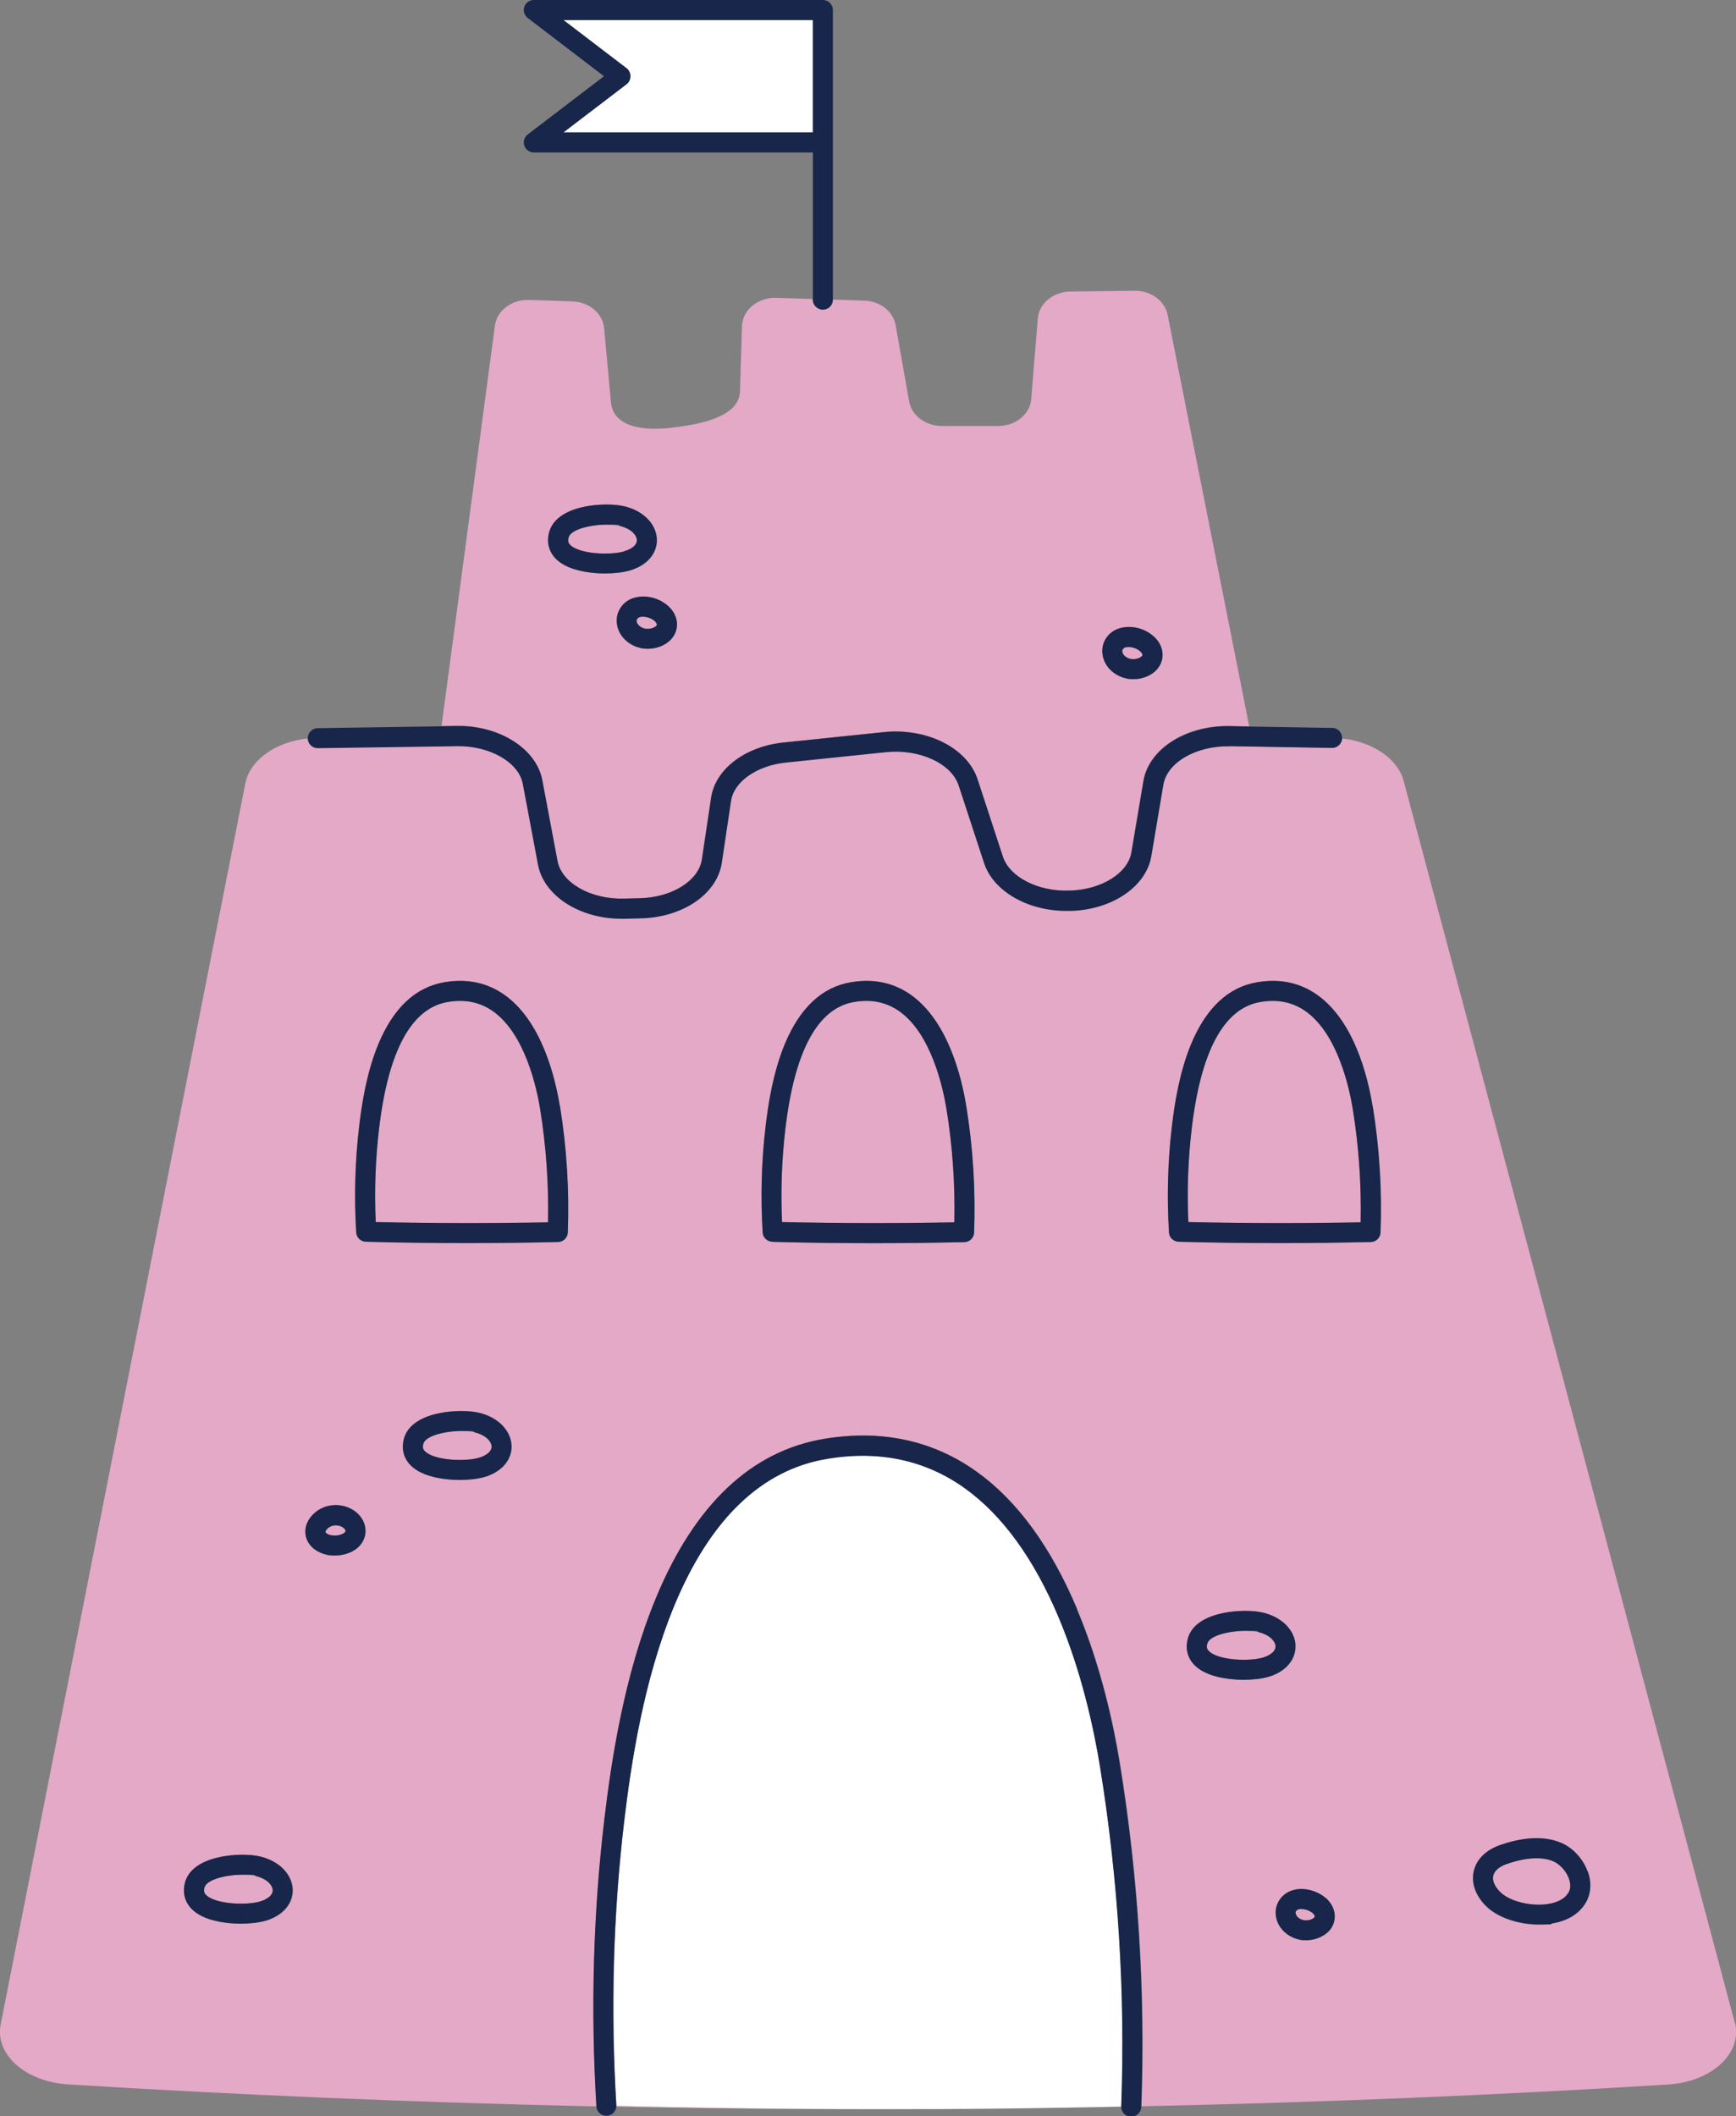<?xml version="1.0" encoding="UTF-8"?>
<svg id="Summer" xmlns="http://www.w3.org/2000/svg" width="1300.6" height="1585.4" version="1.1" viewBox="0 0 1300.6 1585.4">
  <rect x="0" y="0" width="1300.6" height="1585.4" fill="#808080" stroke="none"/>
  <!-- Generator: Adobe Illustrator 29.4.0, SVG Export Plug-In . SVG Version: 2.1.0 Build 152)  -->
  <defs>
    <style>
      .st0 {
        fill: #e4a9c6;
      }

      .st1 {
        fill: #fff;
      }

      .st2 {
        fill: #17264a;
      }
    </style>
  </defs>
  <g>
    <path class="st0" d="M478.4,462.7c-.8.5-1.2,1.2-1.3,1.7-.2.7,0,1.7.4,2.5,1,1.9,3.2,3.4,5.7,4,2.9.6,6.6-.2,8.4-1.9.6-.5.6-.8.6-1,0-.6-.5-1.7-1.6-2.7h0c-2.3-2.1-5.9-3.3-8.8-3.3s-2.4.2-3.3.7Z"/>
    <path class="st0" d="M847,493.6c2.9.6,6.6-.2,8.4-1.9.6-.5.6-.8.6-1,0-.6-.5-1.7-1.6-2.7,0,0,0,0,0,0-2.3-2.1-5.9-3.3-8.8-3.3s-2.4.2-3.3.7c-.8.5-1.2,1.2-1.3,1.7-.2.7,0,1.7.4,2.5,1,1.9,3.2,3.4,5.7,4Z"/>
    <path class="st0" d="M446.3,414.4c9,.8,17.3-.1,21.2-1.3,1.4-.4,2.6-.9,3.8-1.4,2.3-1.1,6.2-3.6,5.8-7.4-.4-3.6-4.3-8.1-12.2-10.1-2.8-.7-6.3-1.1-10.2-1.1-12.2,0-27.1,3.5-28.7,9.6-.8,2.9,0,4.4,1.3,5.7,3.1,3,10.2,5.3,19,6.1Z"/>
    <path class="st0" d="M406.1,584.3l11.4,60.6c3.1,16.5,25,28.9,49.9,28.2l12-.3c24-.6,43.9-13.1,46.3-29l6.9-46.2c3.2-21.4,25.4-38.4,54.1-41.4l75.1-7.8c32.4-3.4,62.7,11.8,70.4,35.3l19,58c5,15.2,26.3,26.2,49.5,25.4h.9c23.6-.8,43.3-13.1,45.9-28.7l9-53.4c4-24,31.7-41.7,64.4-41.2l15,.3c-20.4-102.7-40.7-205.5-61.1-308.2-2.1-10.6-12.6-18.2-24.8-18.1-16.1.2-32.1.4-48.2.6-12.8.2-23.4,9-24.3,20.2-1.6,20.1-3.3,40.2-4.9,60.3-.9,11.4-11.7,20.2-24.7,20.2h-42.3c-12.2,0-22.6-7.8-24.5-18.5-3.4-19-6.7-38-10.1-57-1.8-10.3-11.7-18.1-23.5-18.4-7.9-.3-15.8-.5-23.8-.8-.1,4-3.4,7.3-7.5,7.3s-7.5-3.4-7.5-7.5v-.2c-9-.3-18.1-.6-27.1-.9-13.8-.4-25.3,9.1-25.7,21.2-.5,16.3-1,32.6-1.5,48.9-.6,20.5-34.1,25.2-52,27.3-17.7,2.1-42.9.7-44.7-19.3-1.7-18.5-3.4-36.9-5.1-55.4-1-11-11.2-19.6-23.7-20-10.8-.4-21.6-.8-32.5-1.1-12.9-.5-24.1,7.9-25.6,19.2-13.3,100-26.7,199.9-40,299.9l10.9-.2c32.1-.5,59.6,16.9,64,40.5ZM826.3,483.5c1.1-4.6,4.2-8.7,8.4-11.1,7.2-4.2,20.1-4.1,29.6,4.3,4.2,3.7,6.6,8.7,6.7,13.8,0,4.6-1.8,8.9-5.4,12.2-4.2,3.9-10.3,6.1-16.5,6.1-1.8,0-3.5-.2-5.2-.5-7-1.5-12.9-5.9-15.9-11.8-2.1-4.1-2.7-8.7-1.6-12.9ZM507.2,467.8c0,4.6-1.8,8.9-5.4,12.2-4.2,3.9-10.3,6.1-16.5,6.1-1.8,0-3.5-.2-5.2-.5-7-1.5-12.9-5.9-15.9-11.8-2.1-4.1-2.7-8.7-1.6-12.9,1.1-4.6,4.2-8.7,8.4-11.1,7.2-4.2,20.1-4.1,29.6,4.3,4.2,3.7,6.6,8.7,6.7,13.8ZM411.5,398.7c1.7-6.6,7.7-15.2,26.4-19.1,10.4-2.2,22.8-2.2,30.8-.1,13.1,3.4,22.3,12.5,23.4,23.2.9,9.3-4.4,17.6-14.2,22.4-1.9.9-3.9,1.7-6,2.3-4.8,1.4-11.6,2.2-18.7,2.2s-5.5-.1-8.1-.4c-8.8-.8-20.8-3.2-28.1-10.2-5.5-5.4-7.4-12.6-5.4-20.3Z"/>
    <path class="st0" d="M256.6,1144c-1.4-.9-3.3-1.4-5.1-1.4s-1.6,0-2.4.3c-2.7.7-4.9,2.8-5.3,4.3,0,.2,0,.3,0,.6.4.7,1.7,1.7,3.6,2.1h0c5,1.2,10.2-.6,11.2-2.5.2-.3.2-.7,0-1.2-.3-.8-1.1-1.6-2.1-2.3Z"/>
    <path class="st0" d="M192.1,1405.5c-2.8-.7-6.3-1.1-10.2-1.1-12.2,0-27.1,3.5-28.7,9.6-.8,2.9,0,4.4,1.3,5.7,3.1,3,10.2,5.3,19,6.1,9,.8,17.3-.1,21.2-1.3,1.4-.4,2.6-.9,3.8-1.4,2.3-1.1,6.2-3.6,5.8-7.4-.4-3.6-4.3-8.1-12.2-10.1Z"/>
    <path class="st0" d="M461.9,1577.5c0,.3,0,.5,0,.7,76.1,1.5,153.9,2.1,233.4,1.8-79.5.3-157.3-.6-233.3-2.5Z"/>
    <path class="st0" d="M356,1073.1c-2.8-.7-6.3-1.1-10.2-1.1-12.2,0-27.1,3.5-28.7,9.6-.8,2.9,0,4.4,1.3,5.7,3.1,3,10.2,5.3,19,6.1,9,.8,17.3-.1,21.2-1.3,1.4-.4,2.6-.9,3.8-1.4,2.3-1.1,6.2-3.6,5.8-7.4-.4-3.6-4.3-8.1-12.2-10.1Z"/>
    <path class="st0" d="M701.9,1580c45.5-.2,91.6-.8,138.1-1.7,0,0,0-.2,0-.2-46.6,1.1-92.6,1.7-138.1,1.9Z"/>
    <path class="st0" d="M1299.6,1514.9c-82.7-310-165.3-619.9-248-929.9-4.4-16.6-23.1-29.2-46.1-31.8-.3,4-3.6,7.1-7.6,7l-58.8-1-18.3-.3c-24.9-.4-46.5,12.2-49.3,28.7l-9,53.4c-3.8,22.9-29.2,40.2-60.2,41.1h-.9c-.9,0-1.8,0-2.6,0-29,0-54.7-14.8-61.6-35.8l-19-58c-5.5-16.7-29.5-27.7-54.6-25.1l-75.1,7.8c-21.5,2.2-38.7,14.3-40.9,28.7l-6.9,46.2c-3.5,23.4-29,41-60.7,41.8l-12,.3c-.8,0-1.5,0-2.3,0-31.6,0-58.3-17.1-62.7-40.5l-11.4-60.6c-3-16.2-24.6-28.6-49.1-28.2l-13.2.2-91.2,1.3c-4,0-7.3-3.1-7.6-7-24.1,2.6-43.3,16.2-46.7,33.7C122.6,896.9,61.6,1206.7.5,1516.6c-4.4,22.5,18.6,42.9,50.5,44.9,125.8,7.8,257.9,13.5,395.9,16.5,0,0,0-.1,0-.2-4.4-72.4-2.4-144.8,6-215.3,5.2-43.6,14.8-108.1,38.7-165.7,29-69.9,71.4-109.9,126-119,43.1-7.1,81.5,1.2,114.3,24.7,30.3,21.8,55.6,56.4,75.2,103,17.8,42.5,27.2,86.1,32,115.2,13.8,84.9,19.2,171.5,16.1,257.2,136.9-2.9,268.6-8.5,394.4-16.3,33-2,56.3-23.8,50.1-46.8ZM205.1,1436.6c-1.9.9-3.9,1.7-6,2.3-4.8,1.4-11.6,2.2-18.7,2.2s-5.5-.1-8.1-.4c-8.8-.8-20.8-3.2-28.1-10.2-5.5-5.4-7.4-12.6-5.4-20.3,1.7-6.6,7.7-15.2,26.4-19.1,10.4-2.2,22.8-2.2,30.8-.1,13.1,3.4,22.3,12.5,23.4,23.2.9,9.3-4.4,17.6-14.2,22.4ZM271.7,1154.9c-4.1,7.2-12.8,10.4-21,10.4s-4.6-.3-6.7-.8c-5.7-1.3-10.4-4.7-13.1-9.1-2.2-3.7-2.8-8-1.6-12.2,1.9-6.9,8.3-12.9,16-14.9,6.5-1.7,13.8-.6,19.4,3,3.8,2.4,6.7,5.9,8.1,9.8,1.7,4.6,1.3,9.6-1.1,13.8ZM369,1104.1c-1.9.9-3.9,1.7-6,2.3-4.8,1.4-11.6,2.2-18.7,2.2s-5.5-.1-8.1-.4c-8.8-.8-20.8-3.2-28.1-10.2-5.5-5.4-7.4-12.6-5.4-20.3,1.7-6.6,7.7-15.2,26.4-19.1,10.4-2.2,22.8-2.2,30.8-.1,13.1,3.4,22.3,12.5,23.4,23.2.9,9.3-4.4,17.6-14.2,22.4ZM425.3,923.3c-.1,4-3.4,7.1-7.3,7.2-22.5.5-45.1.8-67.8.8s-50.9-.3-76.1-1c-3.9-.1-7.1-3.2-7.3-7-1.6-26.7-.9-53.4,2.2-79.4,1.9-16.2,5.5-40.2,14.4-61.7,11.3-27.1,27.9-42.7,49.6-46.3,17-2.8,32.2.5,45.3,9.8,27.2,19.5,37.4,60.2,41,82.8h0c5.1,31.3,7.1,63.2,5.9,94.9ZM729.8,923.3c-.1,4-3.4,7.1-7.3,7.2-22.5.5-45.1.8-67.8.8s-50.9-.3-76.1-1c-3.9-.1-7.1-3.2-7.3-7-1.6-26.7-.9-53.4,2.2-79.4,1.9-16.2,5.5-40.2,14.4-61.7,11.3-27.1,27.9-42.7,49.6-46.3,17-2.8,32.2.5,45.3,9.8,27.2,19.5,37.4,60.2,41,82.8,5.1,31.3,7.1,63.2,5.9,94.9ZM931.6,1258.4c-2.7,0-5.5-.1-8.1-.4-8.8-.8-20.8-3.2-28.1-10.2-5.5-5.4-7.4-12.6-5.4-20.3,1.7-6.6,7.7-15.2,26.4-19.1,10.4-2.2,22.8-2.2,30.8-.1,13.1,3.4,22.3,12.5,23.4,23.2.9,9.3-4.4,17.6-14.2,22.4-1.9.9-3.9,1.7-6,2.3-4.8,1.4-11.6,2.2-18.7,2.2ZM994.7,1447.6c-4.2,3.9-10.2,6-16.2,6s-3.4-.2-5.1-.5c-6.8-1.5-12.7-5.8-15.6-11.6-2-4-2.6-8.5-1.6-12.7,1.1-4.6,4.1-8.6,8.2-10.9,9.5-5.5,22-1.9,29,4.2h0c4.1,3.6,6.5,8.6,6.6,13.6,0,4.5-1.8,8.8-5.3,12ZM1034.2,923.3c-.1,4-3.4,7.1-7.3,7.2-22.5.5-45.1.8-67.8.8s-50.9-.3-76.1-1c-3.9-.1-7.1-3.2-7.3-7-1.6-26.7-.9-53.4,2.2-79.4,1.9-16.2,5.5-40.2,14.4-61.7,11.3-27.1,27.9-42.7,49.6-46.3,17-2.8,32.2.5,45.3,9.8,27.2,19.5,37.4,60.2,41,82.8h0c5.1,31.3,7.1,63.2,5.9,94.9ZM1188.5,1424.4c-4.7,8.9-13.7,14.6-25.9,16.7-3.1.5-6.4.8-9.7.8-14.8,0-30.3-5-38.9-13.1-8.3-7.8-12-17.5-10.1-26.5,1.9-9,8.9-16.1,19.7-19.9h0c12.3-4.4,30.1-8.2,45.6-1.8,8.9,3.7,16.7,12,20.1,21.7,2.8,7.9,2.5,15.8-.9,22.3Z"/>
    <path class="st0" d="M975,1430.1c-1.2,0-2.3.2-3.1.7-.7.4-1.1,1-1.2,1.5-.2.7,0,1.5.4,2.3.9,1.8,3,3.3,5.4,3.8,2.8.6,6.3-.2,8-1.8.5-.4.5-.7.5-.8,0-.6-.5-1.6-1.5-2.5-2.2-2-5.7-3.1-8.5-3.1Z"/>
    <path class="st0" d="M943.4,1222.8c-2.8-.7-6.3-1.1-10.2-1.1-12.2,0-27.1,3.5-28.7,9.6-.8,2.9,0,4.4,1.3,5.7,3.1,3,10.2,5.3,19,6.1,9,.8,17.3-.1,21.2-1.3,1.4-.4,2.6-.9,3.8-1.4,2.3-1.1,6.2-3.6,5.8-7.4-.4-3.6-4.3-8.1-12.2-10.1Z"/>
    <path class="st0" d="M1163.6,1394.3c-11.6-4.8-26.8-.8-34.8,2.1h0c-5.7,2-9.3,5.2-10.1,8.9-.8,3.8,1.3,8.4,5.7,12.5,7.2,6.8,23.3,10.6,35.8,8.5,5.2-.9,12.1-3.1,15.1-8.9,1.9-3.6.9-7.9,0-10.2-2-5.6-6.8-10.8-11.8-12.9Z"/>
    <path class="st0" d="M369.6,757.8c-9.8-7-20.9-9.4-34.1-7.2-27.3,4.5-44.7,36.5-51.6,95-2.7,22.9-3.5,46.4-2.5,69.9,42.8,1,86.2,1.1,129.1.2.6-28.3-1.4-56.8-5.9-84.9-2.6-16.3-11.4-56-35-73Z"/>
    <path class="st0" d="M674.1,757.8c-9.8-7-20.9-9.4-34.1-7.2-27.3,4.5-44.7,36.5-51.6,95-2.7,22.9-3.5,46.4-2.5,69.9,42.8,1,86.2,1.1,129.1.2.6-28.3-1.4-56.8-5.9-84.9-2.6-16.3-11.4-56-35-73Z"/>
    <path class="st0" d="M978.5,757.8c-9.8-7-20.9-9.4-34.1-7.2-27.3,4.5-44.7,36.5-51.6,95-2.7,22.9-3.5,46.4-2.5,69.9,42.8,1,86.2,1.1,129.1.2.6-28.3-1.4-56.8-5.9-84.9-2.6-16.3-11.4-56-35-73Z"/>
  </g>
  <g>
    <path class="st1" d="M469.4,63.1l-47.3,36.1h186.9V15h-186.9l47.3,36.1c1.9,1.4,2.9,3.6,2.9,6s-1.1,4.5-2.9,6Z"/>
    <path class="st1" d="M840.1,1577.6c3.1-84.8-2.2-170.4-15.9-254.4-4.6-28.3-13.7-70.7-31-111.8-18.5-44-42.1-76.5-70.2-96.7-29.4-21.1-64.1-28.5-103.1-22.1-49.2,8.2-87.7,45.1-114.6,109.9-23.2,55.8-32.6,119-37.6,161.7-8.2,69.6-10.2,141.1-5.9,212.6,0,.2,0,.3,0,.5,0,0,0,.1,0,.2,76,2,153.8,2.8,233.3,2.5,2.2,0,4.5,0,6.7,0,45.5-.2,91.5-.9,138.1-1.9,0,0,0-.1,0-.2,0,0,0-.2,0-.3Z"/>
  </g>
  <g>
    <path class="st2" d="M392.8,109.1c1,3,3.9,5.1,7.1,5.1h209.1v110.3c0,4.1,3.4,7.5,7.5,7.5s7.4-3.2,7.5-7.3c0,0,0-.2,0-.2V7.5c0-4.1-3.4-7.5-7.5-7.5h-216.6c-3.2,0-6.1,2.1-7.1,5.1-1,3,0,6.4,2.6,8.4l57.1,43.6-57.1,43.6c-2.6,2-3.6,5.3-2.6,8.4ZM469.4,63.1c1.9-1.4,2.9-3.6,2.9-6s-1.1-4.5-2.9-6l-47.3-36.1h186.9v84.2h-186.9l47.3-36.1Z"/>
    <path class="st2" d="M477.8,425.1c9.8-4.8,15.1-13.2,14.2-22.4-1.1-10.7-10.2-19.8-23.4-23.2-8-2.1-20.4-2-30.8.1-18.6,3.9-24.6,12.5-26.4,19.1-2.1,7.8-.1,15,5.4,20.3,7.3,7,19.3,9.4,28.1,10.2,2.7.2,5.4.4,8.1.4,7.1,0,13.9-.8,18.7-2.2,2.2-.6,4.2-1.4,6-2.3ZM467.5,413.1c-3.9,1.2-12.2,2.1-21.2,1.3-8.8-.8-15.9-3-19-6.1-1.4-1.3-2.1-2.8-1.3-5.7,1.6-6.1,16.5-9.6,28.7-9.6s7.4.3,10.2,1.1c8,2.1,11.9,6.6,12.2,10.1.4,3.8-3.5,6.3-5.8,7.4-1.1.5-2.4,1-3.8,1.4Z"/>
    <path class="st2" d="M480.1,485.5c1.7.4,3.5.5,5.2.5,6.2,0,12.3-2.2,16.5-6.1,3.5-3.3,5.4-7.6,5.4-12.2,0-5.1-2.5-10.1-6.7-13.8-9.5-8.4-22.4-8.5-29.6-4.3-4.2,2.4-7.2,6.5-8.4,11.1-1,4.2-.4,8.8,1.6,12.9,3,5.9,9,10.4,15.9,11.8ZM477.1,464.4c.1-.5.5-1.2,1.3-1.7.9-.5,2-.7,3.3-.7,2.9,0,6.5,1.2,8.8,3.3h0c1.1,1,1.6,2.1,1.6,2.7,0,.2,0,.5-.6,1-1.8,1.7-5.5,2.5-8.4,1.9-2.5-.5-4.7-2.1-5.7-4-.4-.9-.6-1.8-.4-2.5Z"/>
    <path class="st2" d="M843.9,508.3c1.7.4,3.5.5,5.2.5,6.2,0,12.3-2.2,16.5-6.1,3.5-3.3,5.4-7.6,5.4-12.2,0-5.1-2.5-10.1-6.7-13.8-9.5-8.4-22.3-8.5-29.6-4.3-4.2,2.4-7.2,6.5-8.4,11.1-1,4.2-.4,8.8,1.6,12.9,3,5.9,9,10.4,15.9,11.8ZM840.9,487.1c.1-.5.5-1.2,1.3-1.7.9-.5,2-.7,3.3-.7,2.9,0,6.5,1.2,8.8,3.3,0,0,0,0,0,0,1.1,1,1.6,2.1,1.6,2.7,0,.2,0,.5-.6,1-1.8,1.7-5.5,2.5-8.4,1.9-2.5-.5-4.7-2.1-5.7-4-.4-.9-.6-1.8-.4-2.5Z"/>
    <path class="st2" d="M1189.5,1402.1c-3.5-9.7-11.2-18-20.1-21.7-15.5-6.4-33.3-2.5-45.6,1.8h0c-10.8,3.8-17.8,10.9-19.7,19.9-1.9,9.1,1.8,18.7,10.1,26.5,8.6,8.1,24.1,13.1,38.9,13.1s6.5-.2,9.7-.8c12.3-2,21.2-7.8,25.9-16.7,3.4-6.5,3.7-14.4.9-22.3ZM1175.3,1417.4c-3.1,5.8-9.9,8-15.1,8.9-12.6,2.1-28.6-1.7-35.8-8.5-4.4-4.1-6.5-8.7-5.7-12.5.8-3.7,4.3-6.9,10.1-8.9h0c8-2.8,23.2-6.9,34.8-2.1,5,2.1,9.7,7.3,11.8,12.9.8,2.2,1.9,6.5,0,10.2Z"/>
    <path class="st2" d="M993.4,1422h0c-7-6.1-19.5-9.7-29-4.2-4.1,2.4-7.1,6.4-8.2,10.9-1,4.2-.4,8.7,1.6,12.7,3,5.8,8.8,10.2,15.6,11.6,1.7.4,3.4.5,5.1.5,6,0,12-2.2,16.2-6,3.5-3.2,5.3-7.5,5.3-12,0-5-2.5-9.9-6.6-13.6ZM984.5,1436.6c-1.7,1.6-5.2,2.4-8,1.8-2.4-.5-4.5-2-5.4-3.8-.4-.8-.6-1.7-.4-2.3.1-.5.5-1.1,1.2-1.5.8-.5,1.9-.7,3.1-.7,2.8,0,6.3,1.2,8.5,3.1,1,.9,1.5,1.9,1.5,2.5,0,.1,0,.4-.5.8Z"/>
    <path class="st2" d="M264.7,1131.3c-5.6-3.6-12.8-4.7-19.4-3-7.7,2-14.1,8-16,14.9-1.1,4.2-.5,8.5,1.6,12.2,2.6,4.4,7.4,7.7,13.1,9.1,2.1.5,4.4.8,6.7.8,8.1,0,16.9-3.2,21-10.4,2.4-4.1,2.8-9.2,1.1-13.8-1.4-3.9-4.3-7.4-8.1-9.8ZM258.7,1147.5c-1,1.8-6.2,3.7-11.2,2.5h0c-1.9-.4-3.2-1.4-3.6-2.1-.1-.2-.1-.3,0-.6.4-1.5,2.6-3.6,5.3-4.3.8-.2,1.6-.3,2.4-.3,1.8,0,3.7.5,5.1,1.4,1,.7,1.8,1.5,2.1,2.3.2.4.1.9,0,1.2Z"/>
    <path class="st2" d="M359.8,1058.6c-8-2.1-20.4-2-30.8.1-18.6,3.9-24.6,12.5-26.4,19.1-2.1,7.8-.1,15,5.4,20.3,7.3,7,19.3,9.4,28.1,10.2,2.7.2,5.4.4,8.1.4,7.1,0,13.9-.8,18.7-2.2,2.2-.6,4.2-1.4,6-2.3,9.8-4.8,15.1-13.2,14.2-22.4-1.1-10.7-10.2-19.8-23.4-23.2ZM362.5,1090.7c-1.1.5-2.4,1-3.8,1.4-3.9,1.2-12.2,2.1-21.2,1.3-8.8-.8-15.9-3-19-6.1-1.4-1.3-2.1-2.8-1.3-5.7,1.6-6.1,16.5-9.6,28.7-9.6s7.4.3,10.2,1.1c8,2.1,11.9,6.6,12.2,10.1.4,3.8-3.5,6.3-5.8,7.4Z"/>
    <path class="st2" d="M195.8,1391c-8-2.1-20.4-2-30.8.1-18.6,3.9-24.6,12.5-26.4,19.1-2.1,7.8-.1,15,5.4,20.3,7.3,7,19.3,9.4,28.1,10.2,2.7.2,5.4.4,8.1.4,7.1,0,13.9-.8,18.7-2.2,2.2-.6,4.2-1.4,6-2.3,9.8-4.8,15.1-13.2,14.2-22.4-1.1-10.7-10.2-19.8-23.4-23.2ZM198.5,1423.1c-1.1.5-2.4,1-3.8,1.4-3.9,1.2-12.2,2.1-21.2,1.3-8.8-.8-15.9-3-19-6.1-1.4-1.3-2.1-2.8-1.3-5.7,1.6-6.1,16.5-9.6,28.7-9.6s7.4.3,10.2,1.1c8,2.1,11.9,6.6,12.2,10.1.4,3.8-3.5,6.3-5.8,7.4Z"/>
    <path class="st2" d="M970.5,1231.5c-1.1-10.7-10.2-19.8-23.4-23.2-8-2.1-20.4-2-30.8.1-18.6,3.9-24.6,12.5-26.4,19.1-2.1,7.8-.1,15,5.4,20.3,7.3,7,19.3,9.4,28.1,10.2,2.7.2,5.4.4,8.1.4,7.1,0,13.9-.8,18.7-2.2,2.2-.6,4.2-1.4,6-2.3,9.8-4.8,15.1-13.2,14.2-22.4ZM949.8,1240.4c-1.1.5-2.4,1-3.8,1.4-3.9,1.2-12.2,2.1-21.2,1.3-8.8-.8-15.9-3-19-6.1-1.4-1.3-2.1-2.8-1.3-5.7,1.6-6.1,16.5-9.6,28.7-9.6s7.4.3,10.2,1.1c8,2.1,11.9,6.6,12.2,10.1.4,3.8-3.5,6.3-5.8,7.4Z"/>
    <path class="st2" d="M419.4,828.4c-3.7-22.5-13.9-63.2-41-82.8-13-9.4-28.3-12.7-45.3-9.8-21.7,3.6-38.3,19.2-49.6,46.3-8.9,21.5-12.5,45.5-14.4,61.7-3.1,26-3.8,52.7-2.2,79.4.2,3.9,3.4,6.9,7.3,7,25.2.7,50.7,1,76.1,1s45.3-.3,67.8-.8c4,0,7.2-3.3,7.3-7.2,1.2-31.6-.8-63.5-5.9-94.9h0ZM284,845.6c6.9-58.5,24.3-90.5,51.6-95,13.1-2.2,24.3.2,34.1,7.2,23.6,17,32.3,56.7,35,73,4.5,28,6.5,56.5,5.9,84.9-42.9.9-86.2.8-129.1-.2-1.1-23.5-.2-47,2.5-69.9Z"/>
    <path class="st2" d="M578.6,930.3c25.2.7,50.7,1,76.1,1s45.3-.3,67.8-.8c4,0,7.2-3.3,7.3-7.2,1.2-31.6-.8-63.5-5.9-94.9-3.7-22.5-13.9-63.2-41-82.8-13-9.4-28.3-12.7-45.3-9.8-21.7,3.6-38.3,19.2-49.6,46.3-8.9,21.5-12.5,45.5-14.4,61.7-3.1,26-3.8,52.7-2.2,79.4.2,3.9,3.4,6.9,7.3,7ZM588.4,845.6c6.9-58.5,24.3-90.5,51.6-95,13.1-2.2,24.3.2,34.1,7.2,23.6,17,32.3,56.7,35,73,4.6,28,6.5,56.5,5.9,84.9-42.9.9-86.2.8-129.1-.2-1.1-23.5-.2-47,2.5-69.9Z"/>
    <path class="st2" d="M1028.3,828.4c-3.7-22.5-13.9-63.2-41-82.8-13-9.4-28.3-12.7-45.3-9.8-21.7,3.6-38.3,19.2-49.6,46.3-8.9,21.5-12.5,45.5-14.4,61.7-3.1,26-3.8,52.7-2.2,79.4.2,3.9,3.4,6.9,7.3,7,25.2.7,50.7,1,76.1,1s45.3-.3,67.8-.8c4,0,7.2-3.3,7.3-7.2,1.2-31.6-.8-63.5-5.9-94.9h0ZM892.8,845.6c6.9-58.5,24.3-90.5,51.6-95,13.1-2.2,24.3.2,34.1,7.2,23.6,17,32.3,56.7,35,73,4.5,28,6.5,56.5,5.9,84.9-42.9.9-86.2.8-129.1-.2-1.1-23.5-.2-47,2.5-69.9Z"/>
    <path class="st2" d="M920.8,559l18.3.3,58.8,1c4,0,7.3-3,7.6-7,0-.1,0-.2,0-.4,0-4.1-3.2-7.6-7.4-7.6l-62-1-15-.3c-32.6-.5-60.3,17.1-64.4,41.2l-9,53.4c-2.6,15.6-22.4,27.9-45.9,28.6h-.9c-23.2.8-44.5-10.2-49.5-25.4l-19-58c-7.7-23.5-38-38.7-70.4-35.3l-75.1,7.8c-28.7,3-51,20-54.1,41.4l-6.9,46.2c-2.4,15.9-22.3,28.4-46.3,29l-12,.3c-24.9.7-46.8-11.7-49.9-28.2l-11.4-60.6c-4.4-23.5-32-40.9-64-40.5l-10.9.2-93.4,1.4c-4.1,0-7.5,3.5-7.4,7.6,0,.1,0,.2,0,.4.2,4,3.6,7.1,7.6,7l91.2-1.3,13.2-.2c24.5-.3,46,12.1,49.1,28.2l11.4,60.6c4.4,23.4,31.2,40.5,62.7,40.5.8,0,1.5,0,2.3,0l12-.3c31.7-.8,57.3-18.4,60.7-41.8l6.9-46.2c2.1-14.4,19.3-26.4,40.9-28.7l75.1-7.8c25.2-2.6,49.2,8.4,54.6,25.1l19,58c6.9,21,32.5,35.8,61.6,35.8.9,0,1.8,0,2.6,0h.9c31.1-1,56.4-18.3,60.2-41.2l9-53.4c2.8-16.5,24.4-29.1,49.3-28.7Z"/>
    <path class="st2" d="M807,1205.6c-19.6-46.6-44.9-81.3-75.2-103-32.8-23.5-71.2-31.8-114.3-24.7-54.6,9.1-97,49.1-126,119-23.9,57.5-33.5,122.1-38.7,165.7-8.4,70.5-10.4,142.9-6,215.3,0,0,0,.1,0,.2.3,4,3.8,7.1,7.9,6.9,3.7-.2,6.5-3,7-6.5,0-.2,0-.5,0-.7,0,0,0-.1,0-.2,0-.2,0-.3,0-.5-4.3-71.5-2.4-143,5.9-212.6,5.1-42.7,14.5-105.8,37.6-161.7,26.9-64.8,65.4-101.8,114.6-109.9,39-6.5,73.7,1,103.1,22.1,28,20.1,51.7,52.7,70.2,96.7,17.3,41.1,26.4,83.5,31,111.8,13.6,84,19,169.6,15.9,254.4,0,0,0,.2,0,.3,0,0,0,.1,0,.2,0,0,0,.2,0,.2.2,3.8,3.3,7,7.2,7.1,0,0,.2,0,.3,0,4,0,7.3-3.2,7.5-7.2,0,0,0-.1,0-.2,3.1-85.7-2.3-172.3-16.1-257.2-4.7-29.1-14.1-72.8-32-115.2Z"/>
  </g>
</svg>